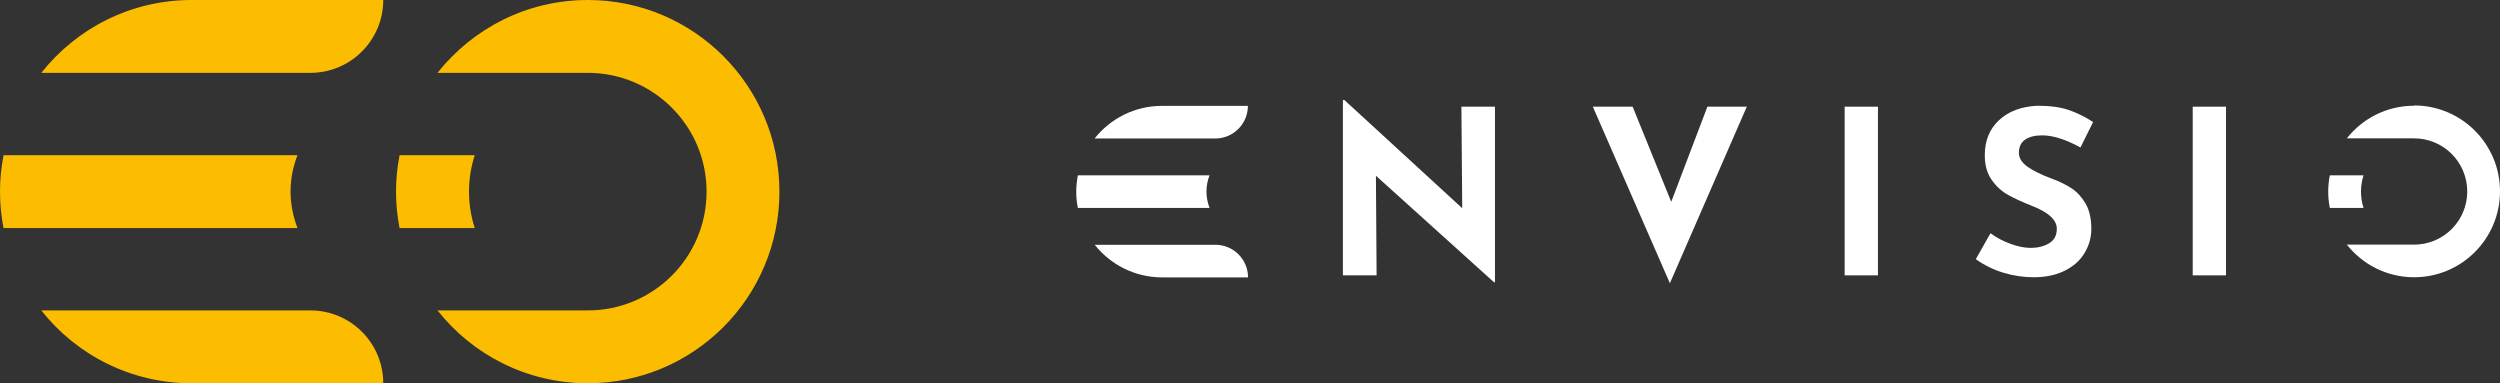 <svg xmlns="http://www.w3.org/2000/svg" id="Vrstva_2" viewBox="0 0 183.95 28.2"><rect x="0" y="0" width="183.95" height="28.2" fill="#333333" stroke="none"/><defs><style>.cls-1{fill:#fff;}.cls-2{fill:#fcbc00;}</style></defs><g id="Vrstva_1-2"><g><g><path class="cls-2" d="m34.51,14.1c0-.94.15-1.84.42-2.68h-5.53c-.17.87-.26,1.76-.26,2.68s.09,1.81.26,2.68h5.53c-.27-.85-.42-1.75-.42-2.68Z"></path><path class="cls-2" d="m43.25,0c-4.49,0-8.47,2.1-11.06,5.36h11.06c4.82,0,8.74,3.91,8.74,8.74s-3.91,8.74-8.74,8.74h-11.06c2.58,3.26,6.57,5.36,11.06,5.36,7.79,0,14.1-6.31,14.1-14.1S51.04,0,43.25,0Z"></path><path class="cls-2" d="m10.09,16.78h11.8c-.32-.83-.51-1.74-.51-2.68s.18-1.85.51-2.68H.26c-.17.87-.26,1.76-.26,2.68s.09,1.81.26,2.68h9.83Z"></path><path class="cls-2" d="m3.04,5.36h19.8c2.96,0,5.36-2.4,5.36-5.36h-14.1C9.61,0,5.62,2.1,3.04,5.36Z"></path><path class="cls-2" d="m22.84,22.84H3.04c2.58,3.27,6.58,5.36,11.06,5.36h0s14.1,0,14.1,0h0c0-2.96-2.4-5.36-5.36-5.36Z"></path></g><g><g><polygon class="cls-1" points="107.59 15.32 98.92 7.36 98.81 7.36 98.81 20.26 101.29 20.26 101.24 12.93 109.93 20.77 110 20.77 110 7.85 107.53 7.85 107.59 15.32"></polygon><polygon class="cls-1" points="122.97 14.85 120.13 7.85 117.2 7.85 122.87 20.84 128.53 7.85 125.63 7.85 122.97 14.85"></polygon><rect class="cls-1" x="135.73" y="7.85" width="2.45" height="12.41"></rect><path class="cls-1" d="m150.76,17.91c-.38.22-.83.33-1.35.33-.44,0-.93-.1-1.48-.3-.55-.2-1.04-.46-1.47-.78l-1.08,1.91c.63.45,1.31.78,2.04,1,.73.22,1.47.33,2.21.33.89,0,1.65-.16,2.29-.48.64-.32,1.13-.75,1.46-1.3.33-.55.5-1.14.5-1.78,0-.74-.14-1.36-.41-1.84-.28-.48-.62-.86-1.04-1.14-.42-.28-.92-.52-1.5-.73-.72-.27-1.3-.55-1.73-.85-.43-.3-.65-.64-.65-1.04,0-.43.15-.75.45-.96.3-.21.72-.32,1.26-.32.8,0,1.74.3,2.82.89l.93-1.87c-.58-.38-1.19-.68-1.8-.89-.62-.21-1.39-.31-2.31-.31-1.17.06-2.11.41-2.81,1.06-.7.65-1.05,1.51-1.05,2.58,0,.73.17,1.34.51,1.82.34.48.75.85,1.22,1.11.47.26,1.06.53,1.77.81,1.2.47,1.8,1.03,1.8,1.67,0,.49-.19.85-.57,1.07Z"></path><rect class="cls-1" x="161.34" y="7.85" width="2.45" height="12.41"></rect></g><g><path class="cls-1" d="m173.72,14.1c0-.42.07-.82.19-1.2h-2.48c-.08.39-.12.79-.12,1.2s.04.81.12,1.2h2.48c-.12-.38-.19-.78-.19-1.2Z"></path><path class="cls-1" d="m177.63,7.78c-2.01,0-3.8.94-4.95,2.4h4.95c2.16,0,3.91,1.75,3.91,3.91s-1.75,3.91-3.91,3.91h-4.95c1.16,1.46,2.94,2.4,4.95,2.4,3.49,0,6.32-2.83,6.32-6.32s-2.83-6.32-6.32-6.32Z"></path><path class="cls-1" d="m83.71,15.3h5.29c-.14-.37-.23-.78-.23-1.2s.08-.83.23-1.2h-9.69c-.07.39-.12.79-.12,1.2s.04.81.12,1.2h4.4Z"></path><path class="cls-1" d="m80.55,10.19h8.87c1.33,0,2.4-1.08,2.4-2.4h-6.32c-2.01,0-3.8.94-4.96,2.4Z"></path><path class="cls-1" d="m89.42,18.01h-8.87c1.16,1.46,2.95,2.4,4.96,2.4h0s6.32,0,6.32,0h0c0-1.33-1.08-2.4-2.4-2.4Z"></path></g></g></g></g></svg>
